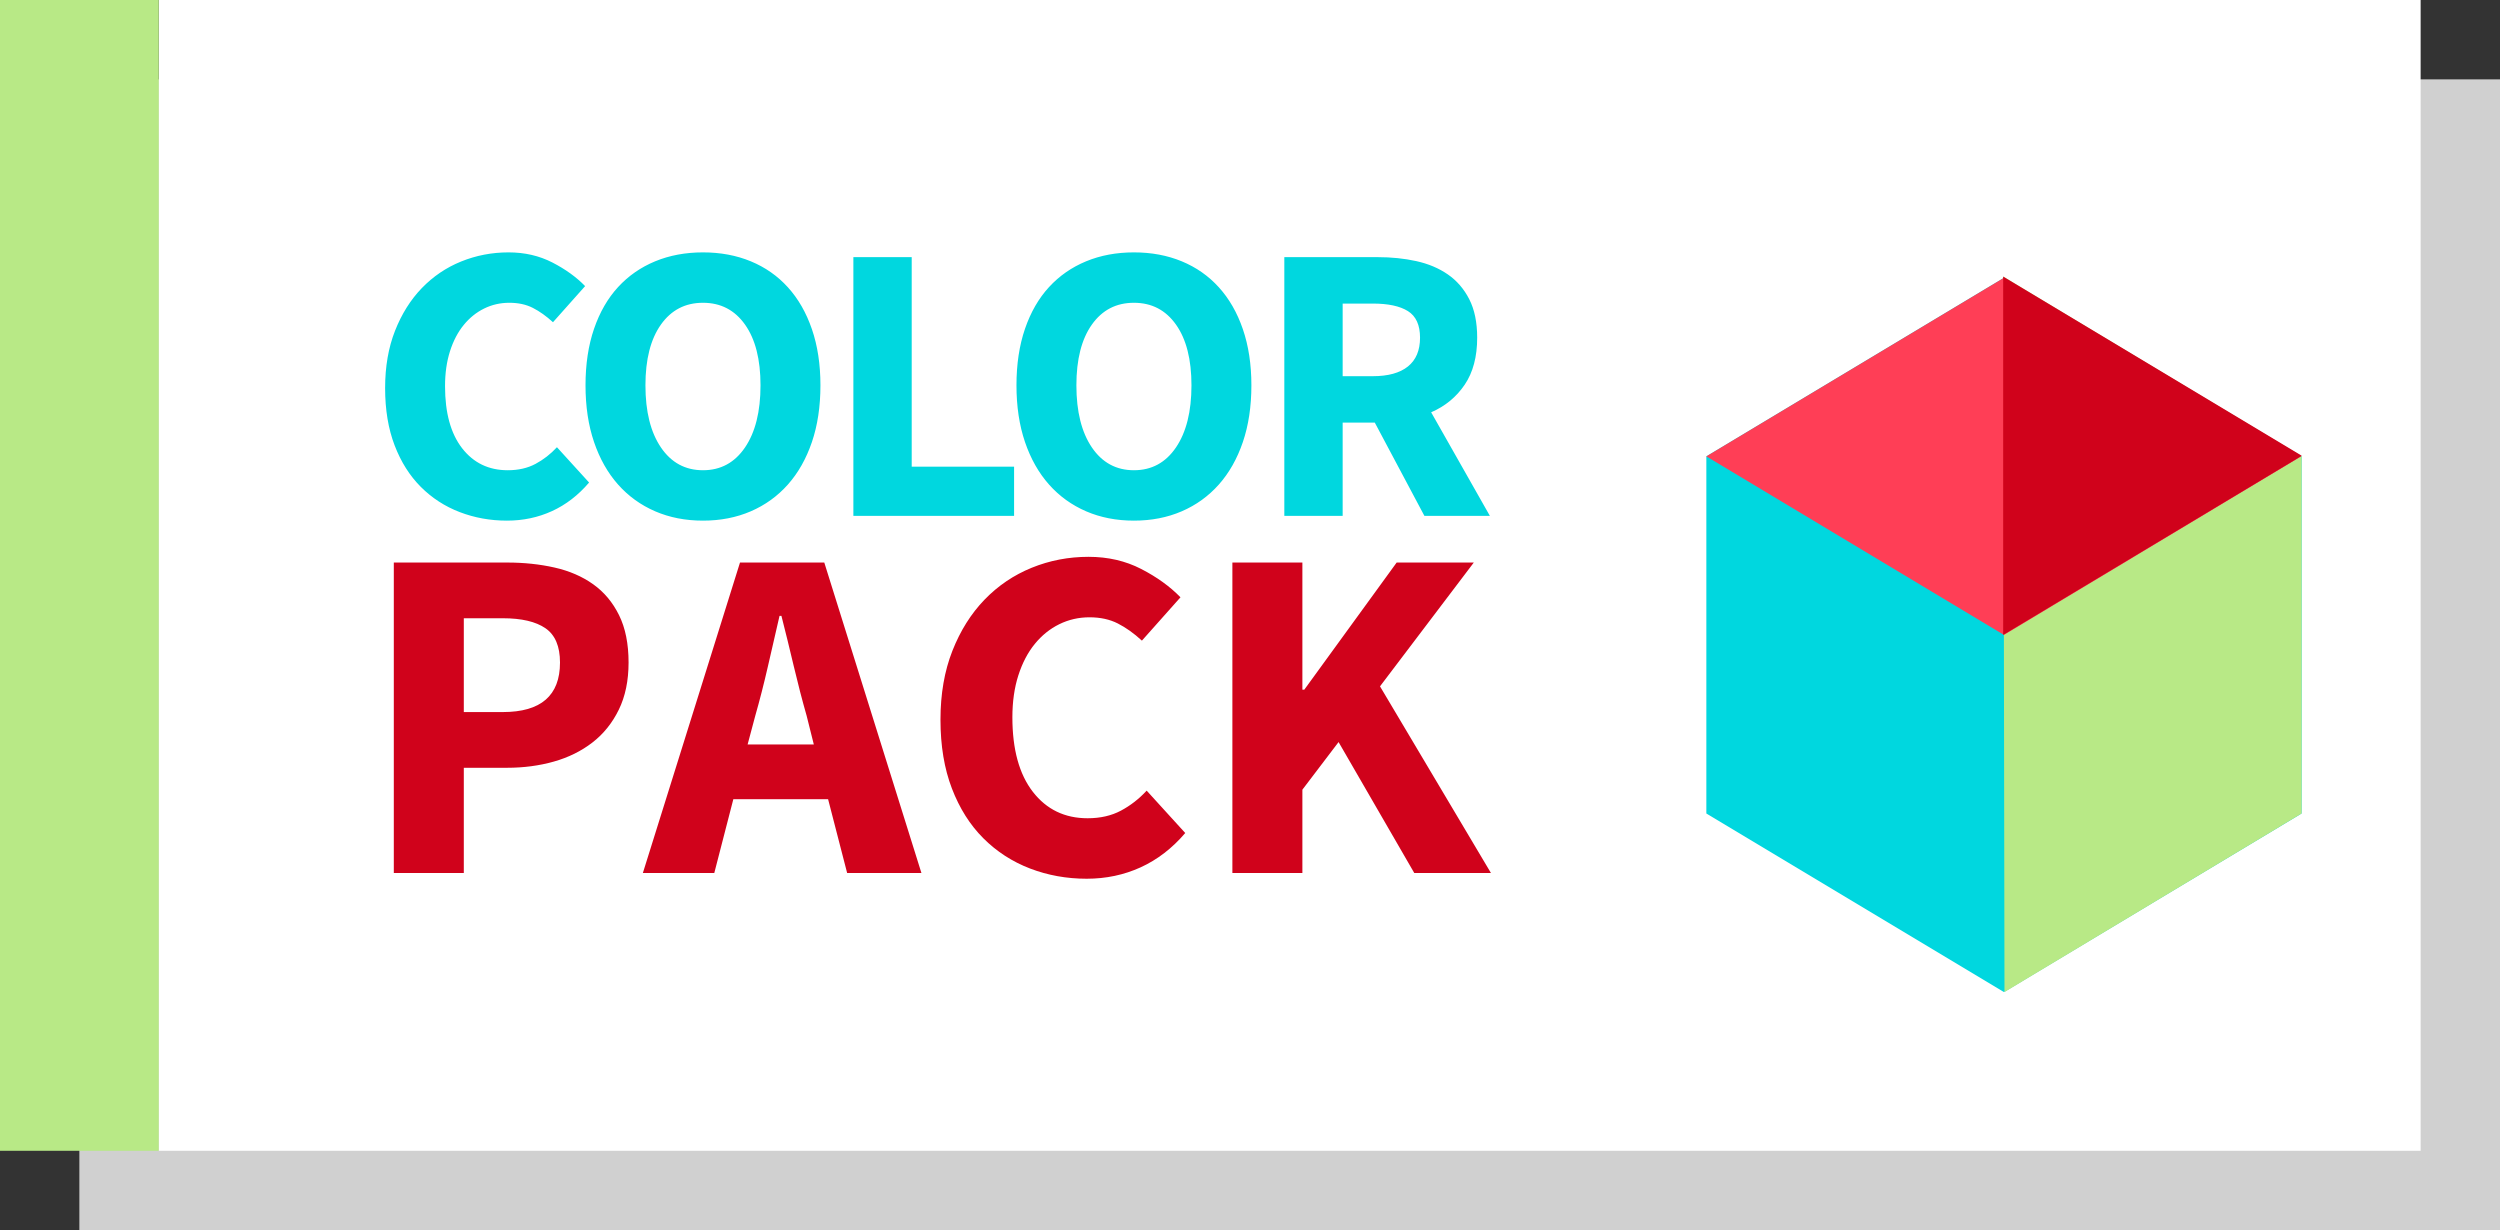<?xml version="1.0" encoding="UTF-8"?>
<svg width="63px" height="31px" viewBox="0 0 63 31" version="1.1" xmlns="http://www.w3.org/2000/svg" xmlns:xlink="http://www.w3.org/1999/xlink">
    <rect x="0" y="0" width="63" height="31" fill="#333333" stroke="none"/>
    <!-- Generator: Sketch 52.2 (67145) - http://www.bohemiancoding.com/sketch -->
    <title>Colorpack</title>
    <desc>Created with Sketch.</desc>
    <g id="Page-1" stroke="none" stroke-width="1" fill="none" fill-rule="evenodd">
        <g id="Störer" transform="translate(-351, -251)">
            <g id="Outlined" transform="translate(351, 70)">
                <g id="Colorpack" transform="translate(0, 181)">
                    <rect id="Rectangle-Copy" fill="#D0D0D0" x="2" y="2" width="61" height="29"></rect>
                    <rect id="Rectangle" fill="#FFFFFF" x="4" y="0" width="57" height="29"></rect>
                    <rect id="Rectangle" fill="#B8E986" x="0" y="0" width="4" height="29"></rect>
                    <path d="M9.705,9.78 C9.705,9.24 9.788,8.758 9.955,8.335 C10.122,7.912 10.347,7.553 10.63,7.26 C10.913,6.967 11.243,6.743 11.62,6.59 C11.997,6.437 12.395,6.36 12.815,6.36 C13.222,6.36 13.59,6.445 13.92,6.615 C14.25,6.785 14.525,6.983 14.745,7.21 L13.935,8.12 C13.768,7.967 13.6,7.847 13.43,7.76 C13.26,7.673 13.062,7.63 12.835,7.63 C12.608,7.63 12.397,7.678 12.2,7.775 C12.003,7.872 11.832,8.01 11.685,8.19 C11.538,8.37 11.423,8.59 11.34,8.85 C11.257,9.11 11.215,9.403 11.215,9.73 C11.215,10.403 11.358,10.925 11.645,11.295 C11.932,11.665 12.315,11.85 12.795,11.85 C13.062,11.85 13.295,11.797 13.495,11.69 C13.695,11.583 13.875,11.443 14.035,11.27 L14.845,12.16 C14.572,12.48 14.26,12.72 13.91,12.88 C13.56,13.04 13.182,13.12 12.775,13.12 C12.355,13.12 11.958,13.048 11.585,12.905 C11.212,12.762 10.885,12.55 10.605,12.27 C10.325,11.99 10.105,11.642 9.945,11.225 C9.785,10.808 9.705,10.327 9.705,9.78 Z M17.715,13.12 C17.275,13.12 16.873,13.042 16.51,12.885 C16.147,12.728 15.835,12.503 15.575,12.21 C15.315,11.917 15.113,11.56 14.97,11.14 C14.827,10.72 14.755,10.243 14.755,9.71 C14.755,9.177 14.827,8.702 14.97,8.285 C15.113,7.868 15.315,7.518 15.575,7.235 C15.835,6.952 16.147,6.735 16.51,6.585 C16.873,6.435 17.275,6.36 17.715,6.36 C18.155,6.36 18.557,6.435 18.92,6.585 C19.283,6.735 19.595,6.953 19.855,7.24 C20.115,7.527 20.317,7.878 20.46,8.295 C20.603,8.712 20.675,9.183 20.675,9.71 C20.675,10.243 20.603,10.72 20.46,11.14 C20.317,11.56 20.115,11.917 19.855,12.21 C19.595,12.503 19.283,12.728 18.92,12.885 C18.557,13.042 18.155,13.12 17.715,13.12 Z M17.715,11.85 C18.162,11.85 18.515,11.658 18.775,11.275 C19.035,10.892 19.165,10.37 19.165,9.71 C19.165,9.057 19.035,8.547 18.775,8.18 C18.515,7.813 18.162,7.63 17.715,7.63 C17.268,7.63 16.915,7.813 16.655,8.18 C16.395,8.547 16.265,9.057 16.265,9.71 C16.265,10.37 16.395,10.892 16.655,11.275 C16.915,11.658 17.268,11.85 17.715,11.85 Z M21.505,6.48 L22.975,6.48 L22.975,11.76 L25.555,11.76 L25.555,13 L21.505,13 L21.505,6.48 Z M28.575,13.12 C28.135,13.12 27.733,13.042 27.37,12.885 C27.007,12.728 26.695,12.503 26.435,12.21 C26.175,11.917 25.973,11.56 25.83,11.14 C25.687,10.72 25.615,10.243 25.615,9.71 C25.615,9.177 25.687,8.702 25.83,8.285 C25.973,7.868 26.175,7.518 26.435,7.235 C26.695,6.952 27.007,6.735 27.37,6.585 C27.733,6.435 28.135,6.36 28.575,6.36 C29.015,6.36 29.417,6.435 29.78,6.585 C30.143,6.735 30.455,6.953 30.715,7.24 C30.975,7.527 31.177,7.878 31.32,8.295 C31.463,8.712 31.535,9.183 31.535,9.71 C31.535,10.243 31.463,10.72 31.32,11.14 C31.177,11.56 30.975,11.917 30.715,12.21 C30.455,12.503 30.143,12.728 29.78,12.885 C29.417,13.042 29.015,13.12 28.575,13.12 Z M28.575,11.85 C29.022,11.85 29.375,11.658 29.635,11.275 C29.895,10.892 30.025,10.37 30.025,9.71 C30.025,9.057 29.895,8.547 29.635,8.18 C29.375,7.813 29.022,7.63 28.575,7.63 C28.128,7.63 27.775,7.813 27.515,8.18 C27.255,8.547 27.125,9.057 27.125,9.71 C27.125,10.37 27.255,10.892 27.515,11.275 C27.775,11.658 28.128,11.85 28.575,11.85 Z M33.835,9.48 L34.595,9.48 C34.982,9.48 35.277,9.398 35.48,9.235 C35.683,9.072 35.785,8.83 35.785,8.51 C35.785,8.19 35.683,7.967 35.48,7.84 C35.277,7.713 34.982,7.65 34.595,7.65 L33.835,7.65 L33.835,9.48 Z M35.895,13 L34.645,10.65 L33.835,10.65 L33.835,13 L32.365,13 L32.365,6.48 L34.715,6.48 C35.062,6.48 35.387,6.513 35.69,6.58 C35.993,6.647 36.258,6.758 36.485,6.915 C36.712,7.072 36.892,7.28 37.025,7.54 C37.158,7.8 37.225,8.123 37.225,8.51 C37.225,8.99 37.12,9.385 36.91,9.695 C36.7,10.005 36.418,10.237 36.065,10.39 L37.545,13 L35.895,13 Z" id="COLOR" fill="#00D7DF"></path>
                    <path d="M9.924,14.176 L12.78,14.176 C13.204,14.176 13.602,14.218 13.974,14.302 C14.346,14.386 14.67,14.526 14.946,14.722 C15.222,14.918 15.44,15.178 15.6,15.502 C15.76,15.826 15.84,16.224 15.84,16.696 C15.84,17.152 15.758,17.548 15.594,17.884 C15.43,18.22 15.208,18.496 14.928,18.712 C14.648,18.928 14.324,19.088 13.956,19.192 C13.588,19.296 13.196,19.348 12.78,19.348 L11.688,19.348 L11.688,22 L9.924,22 L9.924,14.176 Z M12.672,17.944 C13.632,17.944 14.112,17.528 14.112,16.696 C14.112,16.288 13.99,16 13.746,15.832 C13.502,15.664 13.144,15.58 12.672,15.58 L11.688,15.58 L11.688,17.944 L12.672,17.944 Z M20.508,18.76 L20.328,18.04 C20.216,17.648 20.108,17.232 20.004,16.792 C19.9,16.352 19.796,15.928 19.692,15.52 L19.644,15.52 C19.548,15.936 19.45,16.362 19.35,16.798 C19.25,17.234 19.144,17.648 19.032,18.04 L18.84,18.76 L20.508,18.76 Z M20.868,20.14 L18.48,20.14 L18,22 L16.2,22 L18.648,14.176 L20.772,14.176 L23.22,22 L21.348,22 L20.868,20.14 Z M23.7,18.136 C23.7,17.488 23.8,16.91 24,16.402 C24.2,15.894 24.47,15.464 24.81,15.112 C25.15,14.76 25.546,14.492 25.998,14.308 C26.45,14.124 26.928,14.032 27.432,14.032 C27.92,14.032 28.362,14.134 28.758,14.338 C29.154,14.542 29.484,14.78 29.748,15.052 L28.776,16.144 C28.576,15.96 28.374,15.816 28.17,15.712 C27.966,15.608 27.728,15.556 27.456,15.556 C27.184,15.556 26.93,15.614 26.694,15.73 C26.458,15.846 26.252,16.012 26.076,16.228 C25.9,16.444 25.762,16.708 25.662,17.02 C25.562,17.332 25.512,17.684 25.512,18.076 C25.512,18.884 25.684,19.51 26.028,19.954 C26.372,20.398 26.832,20.62 27.408,20.62 C27.728,20.62 28.008,20.556 28.248,20.428 C28.488,20.3 28.704,20.132 28.896,19.924 L29.868,20.992 C29.54,21.376 29.166,21.664 28.746,21.856 C28.326,22.048 27.872,22.144 27.384,22.144 C26.88,22.144 26.404,22.058 25.956,21.886 C25.508,21.714 25.116,21.46 24.78,21.124 C24.444,20.788 24.18,20.37 23.988,19.87 C23.796,19.37 23.7,18.792 23.7,18.136 Z M31.056,14.176 L32.82,14.176 L32.82,17.38 L32.868,17.38 L35.196,14.176 L37.14,14.176 L34.776,17.296 L37.572,22 L35.64,22 L33.732,18.7 L32.82,19.9 L32.82,22 L31.056,22 L31.056,14.176 Z" id="PACK" fill="#D0021B"></path>
                    <g id="3d-(1)" transform="translate(43, 6)">
                        <polygon id="Path" fill="#00D7DF" points="7.5 1 0 5.5 0 14.5 7.5 19 15 14.5 15 5.5"></polygon>
                        <polygon id="Path" fill="#B8E986" points="7.513 19 7.483 0.969 15 5.5 15 14.5"></polygon>
                        <polygon id="Path" fill="#FF3E56" points="0 5.5 7.5 1 14.99 5.5 7.5 10"></polygon>
                        <polygon id="Path" fill="#D0021B" points="7.48 0.97 15.004 5.485 7.48 10"></polygon>
                    </g>
                </g>
            </g>
        </g>
    </g>
</svg>